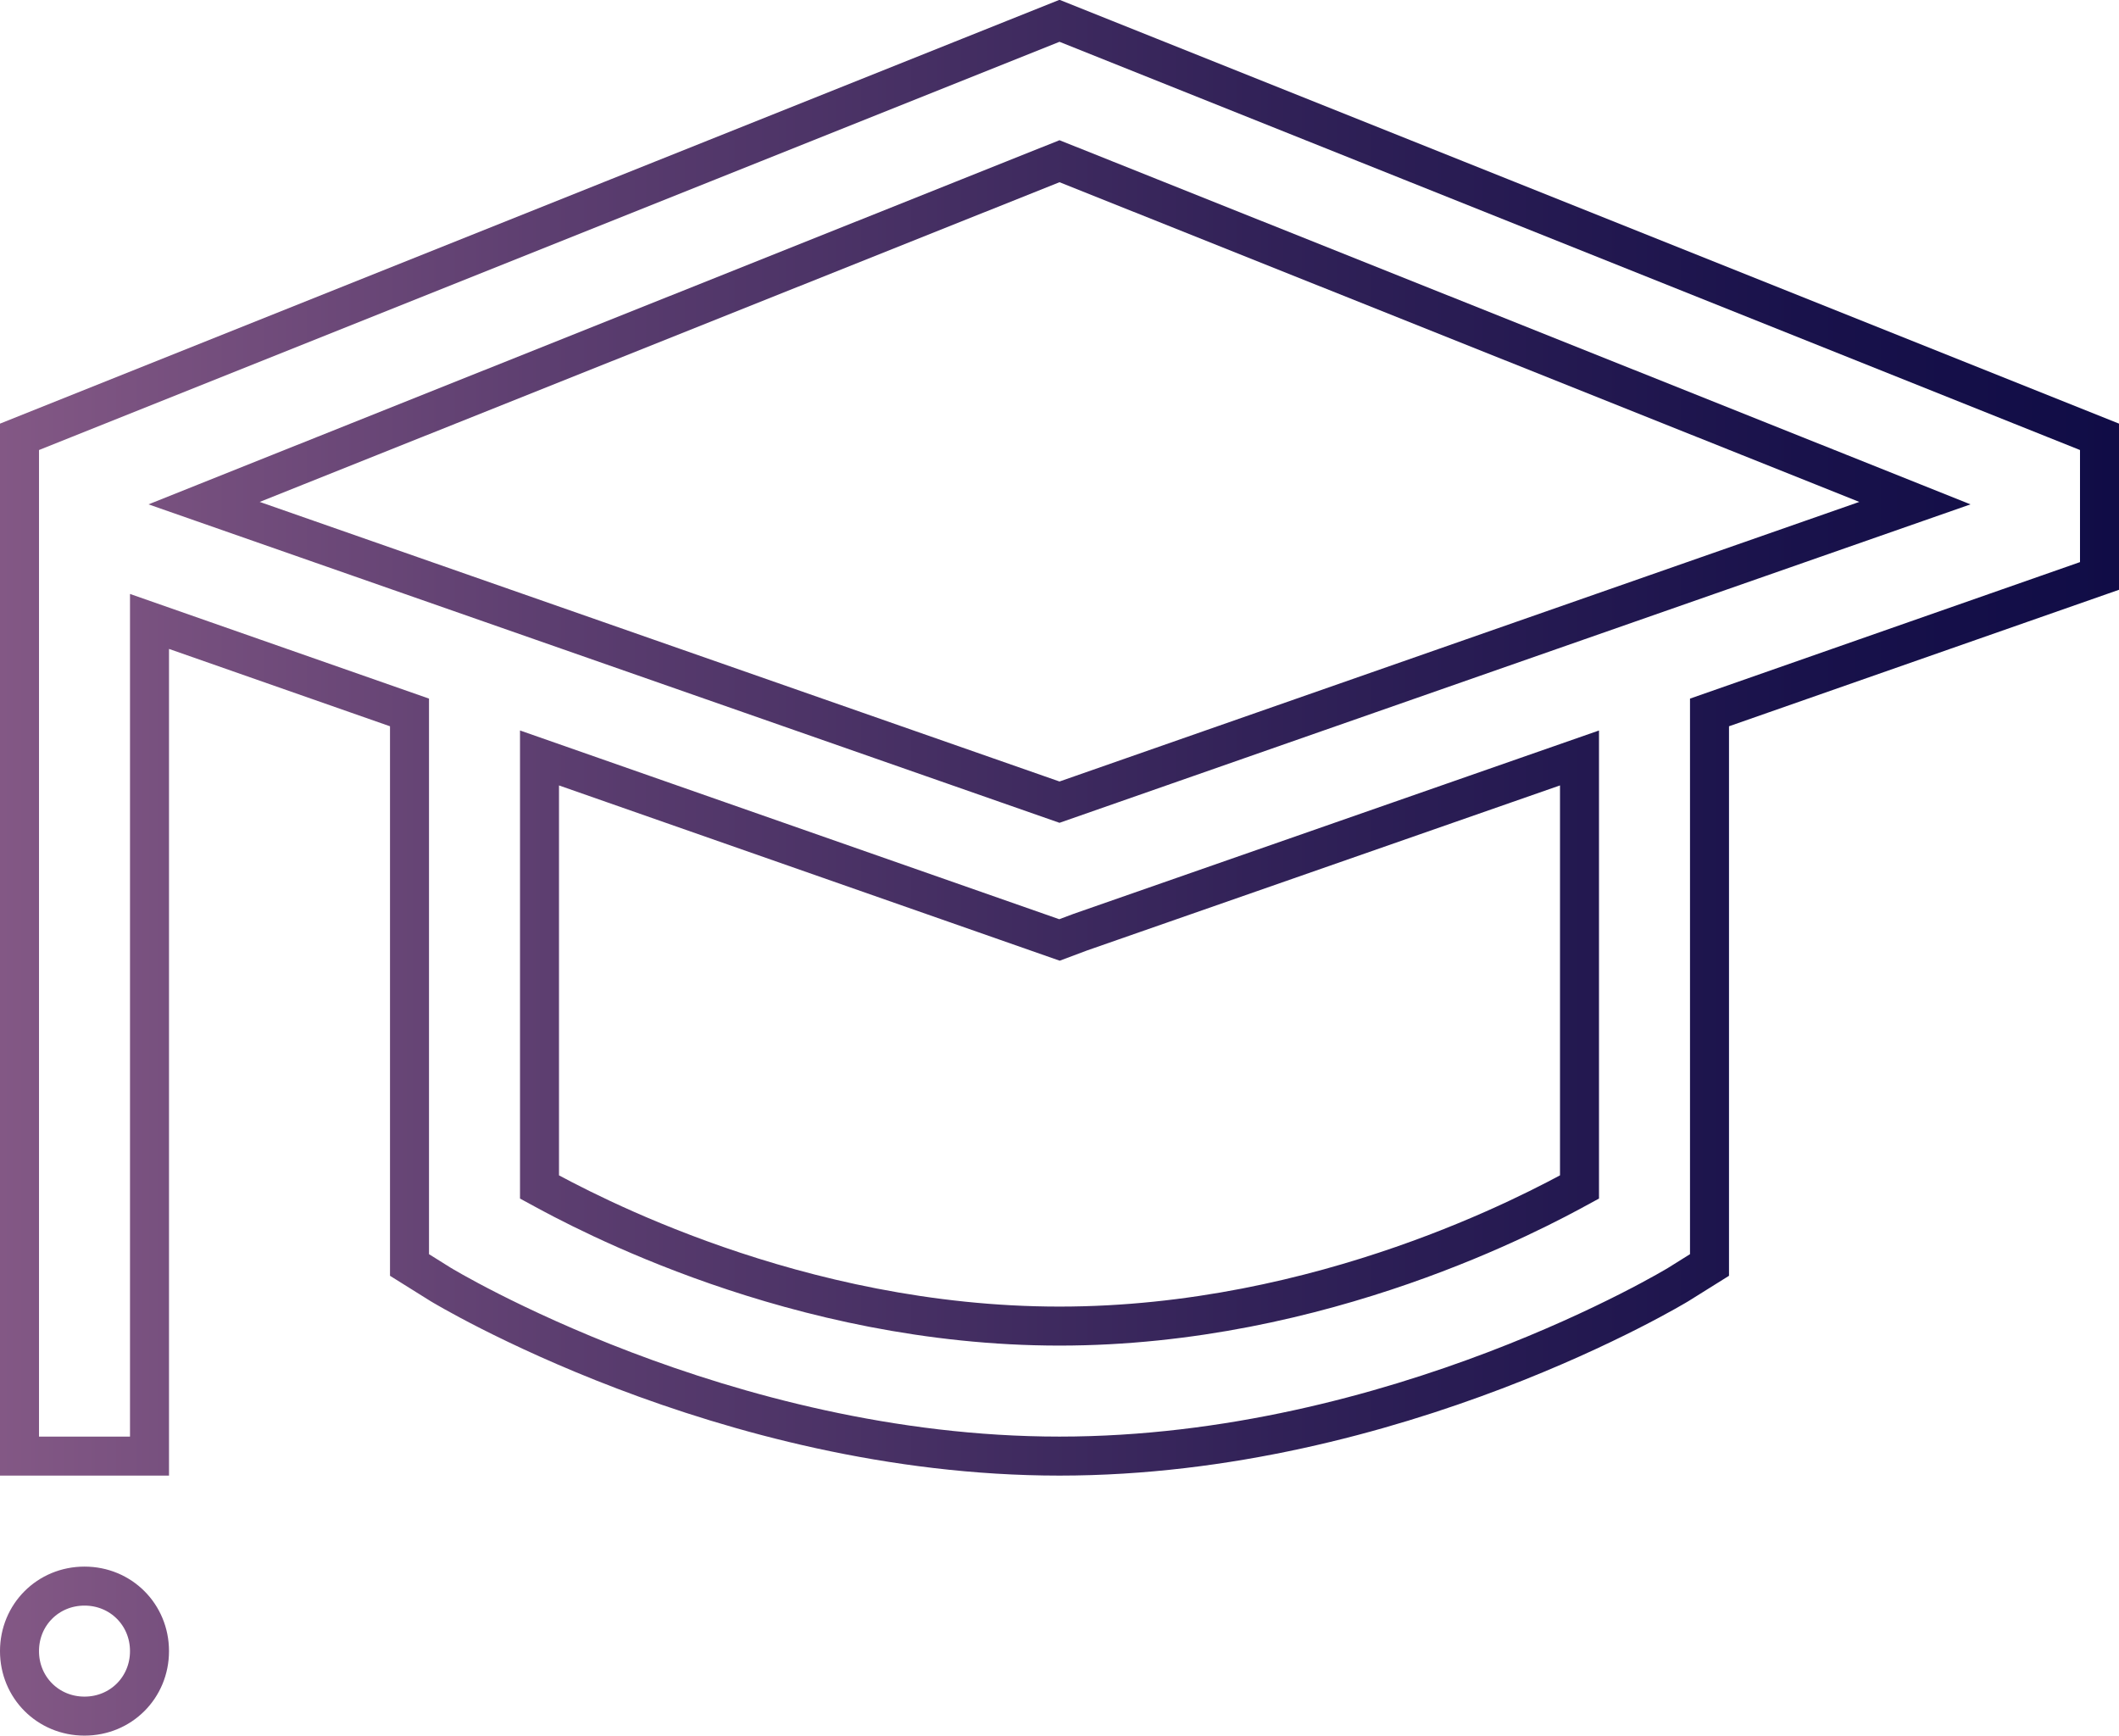 <svg xmlns="http://www.w3.org/2000/svg" xmlns:xlink="http://www.w3.org/1999/xlink" id="Ebene_2" data-name="Ebene 2" viewBox="0 0 16.3 13.35"><defs><style>      .cls-1 {        fill: none;        stroke: url(#Unbenannter_Verlauf_35);        stroke-miterlimit: 10;        stroke-width: .3px;      }    </style><linearGradient id="Unbenannter_Verlauf_35" data-name="Unbenannter Verlauf 35" x1="0" y1="6.68" x2="16.3" y2="6.68" gradientUnits="userSpaceOnUse"><stop offset="0" stop-color="#835885"></stop><stop offset=".27" stop-color="#5b3d6f"></stop><stop offset=".59" stop-color="#322258"></stop><stop offset=".85" stop-color="#19124b"></stop><stop offset="1" stop-color="#100c46"></stop></linearGradient></defs><g id="Ebene_1-2" data-name="Ebene 1"><path class="cls-1" d="m8.15.16L.15,3.36v7.84h1v-6.42l2,.7v4.25l.24.15s2.17,1.32,4.76,1.32,4.76-1.32,4.76-1.32l.24-.15v-4.25l3-1.05v-1.07L8.15.16Zm0,1.08l6.58,2.63-6.58,2.3L1.57,3.87l6.58-2.63Zm-4,4.59l4,1.4.16-.06,3.84-1.34v3.3c-.33.18-1.97,1.07-4,1.07s-3.67-.89-4-1.07v-3.3ZM.65,12.2c-.28,0-.5.22-.5.5s.22.5.5.5.5-.22.5-.5-.22-.5-.5-.5Z"></path></g></svg>